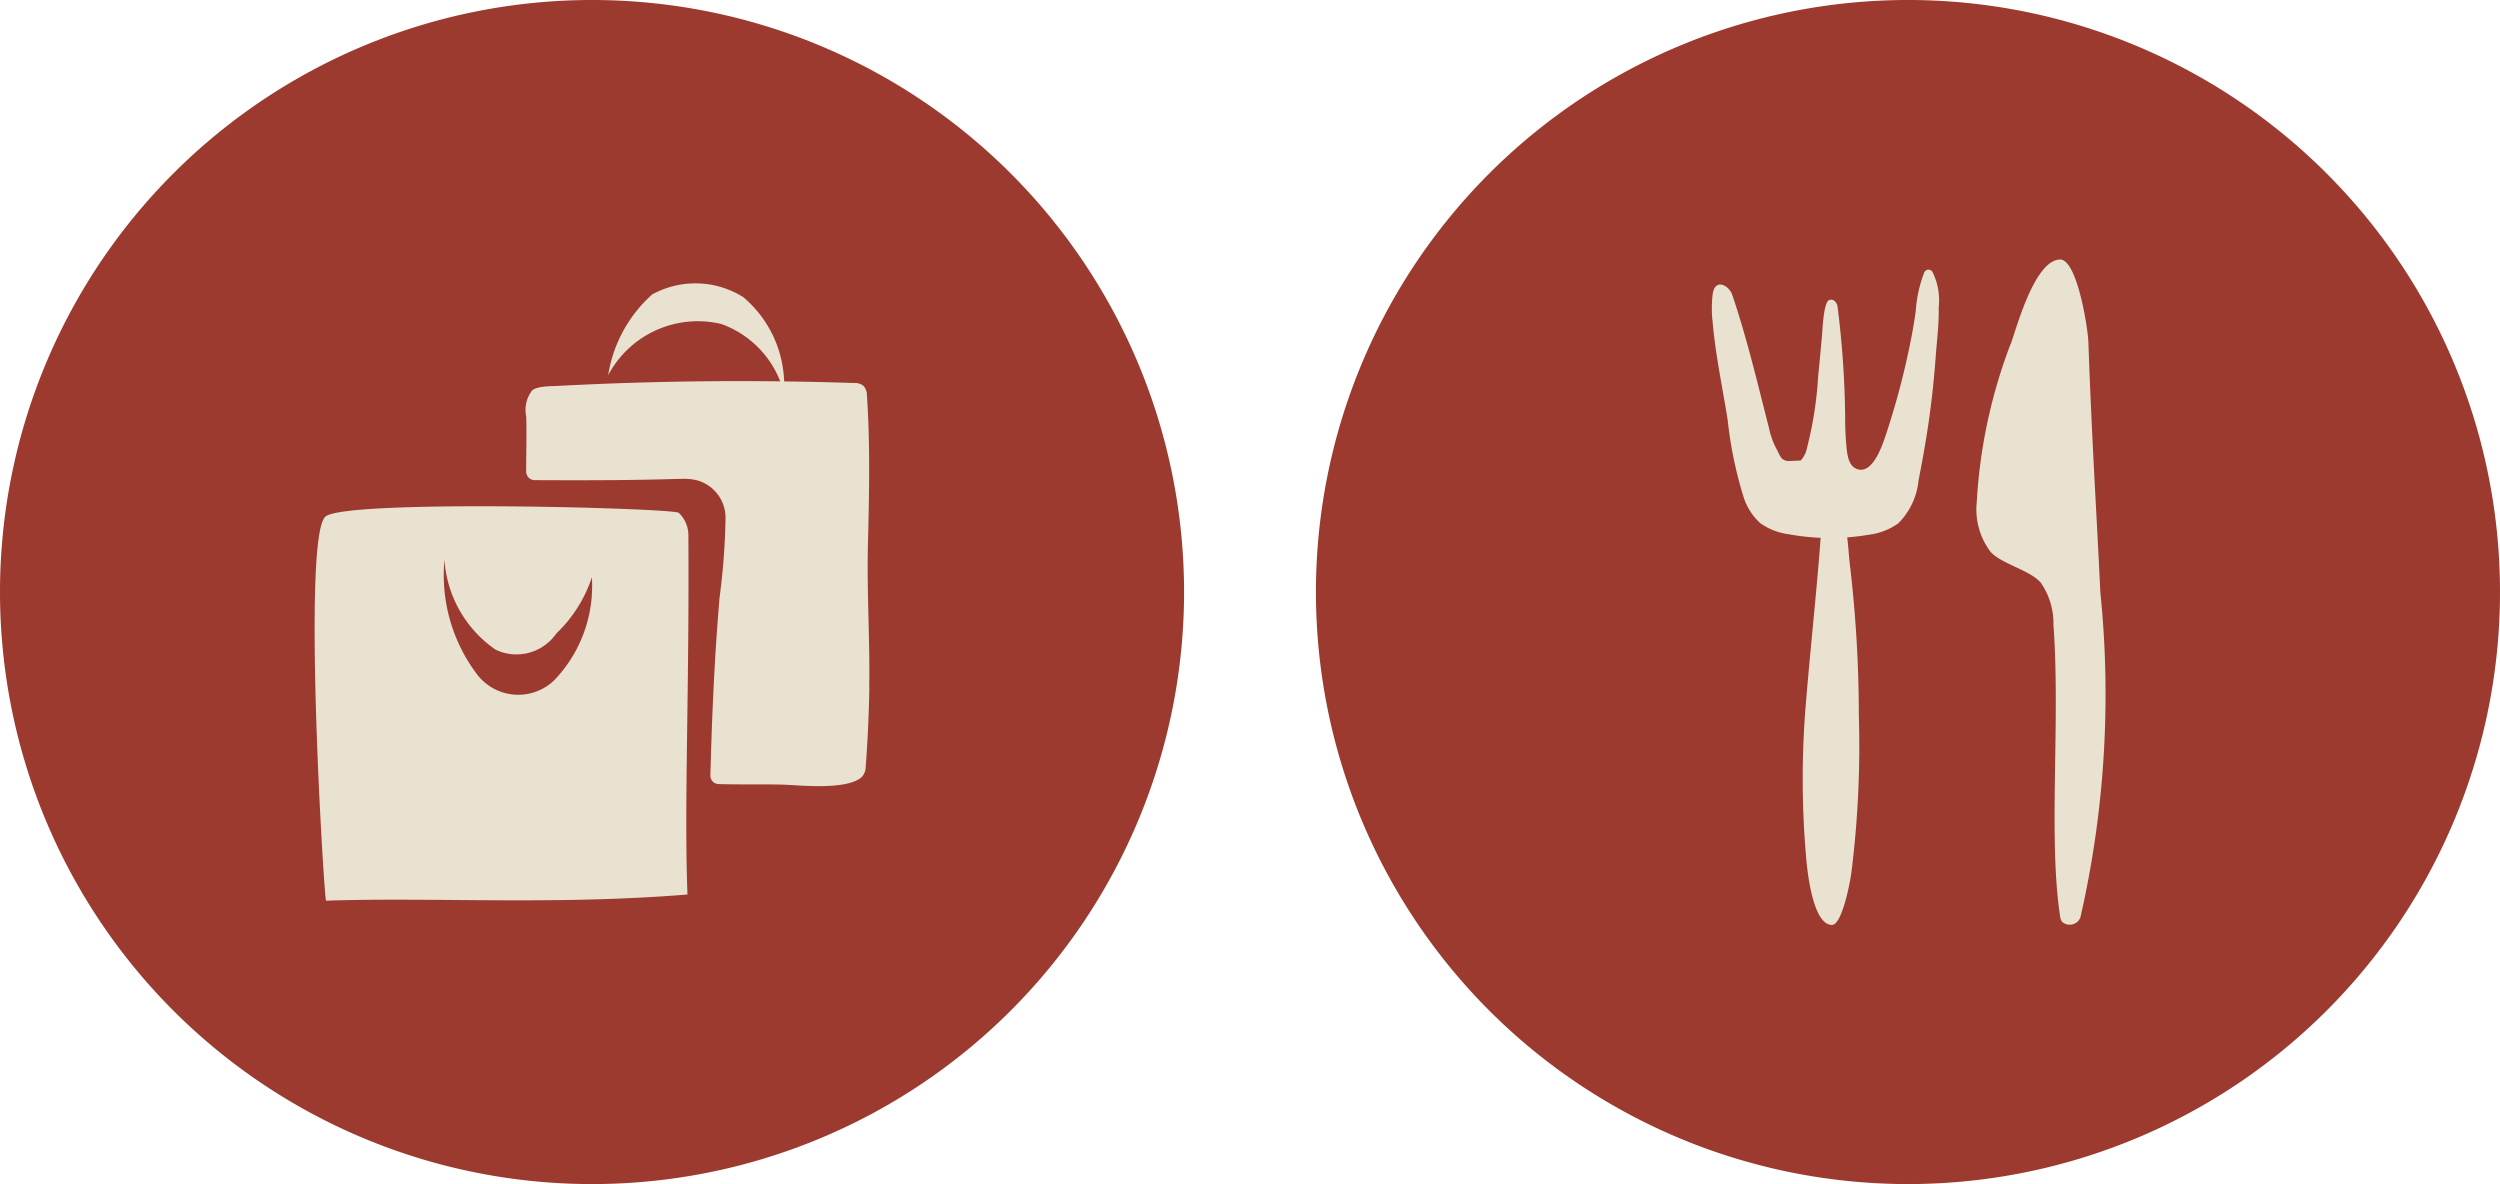 <svg id="shopping" xmlns="http://www.w3.org/2000/svg" width="46.45" height="22.001" viewBox="0 0 46.45 22.001">
  <g id="Group_89766" data-name="Group 89766">
    <g id="Group_89767" data-name="Group 89767" transform="translate(0 0)">
      <path id="Path_774" data-name="Path 774" d="M22,11A11,11,0,1,1,11,0,11,11,0,0,1,22,11" fill="#9c3a30"/>
      <path id="Path_775" data-name="Path 775" d="M8.4,3.5a1.671,1.671,0,0,1,1.693.05,2.143,2.143,0,0,1,.756,1.781A1.842,1.842,0,0,0,9.685,4.049,1.884,1.884,0,0,0,7.583,5,2.544,2.544,0,0,1,8.4,3.5" transform="translate(3.717 1.971)" fill="#eae2d1"/>
      <path id="Path_776" data-name="Path 776" d="M12.9,10.235c.01-.563-.012-1.126-.023-1.689-.006-.33-.009-.661,0-.992.023-.914.042-1.829-.02-2.742a.248.248,0,0,0-.068-.173A.281.281,0,0,0,12.6,4.59Q9.872,4.5,7.138,4.643c-.128.007-.4,0-.5.084a.592.592,0,0,0-.112.48c.013.226,0,.736,0,1.031a.16.16,0,0,0,.163.157c2.828.016,2.7-.062,3,0a.722.722,0,0,1,.541.727,12.727,12.727,0,0,1-.111,1.459c-.105,1.233-.145,2.377-.17,3.3a.156.156,0,0,0,.153.161c.372.012.93,0,1.234.012s1.119.1,1.413-.131a.275.275,0,0,0,.086-.2c.037-.494.059-.988.068-1.483" transform="translate(3.25 2.526)" fill="#eae2d1"/>
      <path id="Path_777" data-name="Path 777" d="M8.25,9.4a.963.963,0,0,1-1.431-.1,3.063,3.063,0,0,1-.611-2.136,2.205,2.205,0,0,0,.95,1.67.9.9,0,0,0,1.128-.3,2.557,2.557,0,0,0,.661-1.044A2.53,2.53,0,0,1,8.25,9.4M10.74,6.72a.575.575,0,0,0-.179-.429c-.107-.088-6.208-.255-6.566.072-.439.4-.02,7.135.013,7.135,2-.068,4.235.086,6.715-.115-.063-1.67.036-3.786.017-6.663" transform="translate(2.05 3.237)" fill="#eae2d1"/>
    </g>
    <g id="Group_89768" data-name="Group 89768" transform="translate(24.45)">
      <path id="Path_778" data-name="Path 778" d="M38.979,10.977A11,11,0,1,1,27.954,0,11,11,0,0,1,38.979,10.977" transform="translate(-16.979 0)" fill="#9c3a30"/>
      <path id="Path_779" data-name="Path 779" d="M23.217,6.744c-.148-.013-.151-.107-.225-.235a1.489,1.489,0,0,1-.134-.377c-.213-.834-.408-1.665-.684-2.48-.033-.1-.154-.212-.253-.184-.069.019-.1.1-.109.173a2.174,2.174,0,0,0,0,.53c.053.611.184,1.211.279,1.816a7.535,7.535,0,0,0,.287,1.4,1.119,1.119,0,0,0,.317.51,1.18,1.18,0,0,0,.536.207,4.227,4.227,0,0,0,1.475.009,1.2,1.2,0,0,0,.554-.212,1.312,1.312,0,0,0,.377-.8c.1-.507.187-1.018.246-1.532.032-.269.056-.54.076-.811.022-.288.059-.579.052-.868a1.194,1.194,0,0,0-.115-.66.086.086,0,0,0-.157.02,2.4,2.4,0,0,0-.154.7c-.032.246-.079.491-.13.734a14.468,14.468,0,0,1-.435,1.6c-.062.181-.236.7-.517.611-.151-.046-.183-.225-.2-.36a5.772,5.772,0,0,1-.03-.632,17.729,17.729,0,0,0-.14-2.019.17.17,0,0,0-.075-.128.1.1,0,0,0-.088,0c-.1.052-.118.559-.127.651-.022.253-.053.575-.071.755a7.041,7.041,0,0,1-.209,1.342.45.45,0,0,1-.117.229" transform="translate(-14.44 1.823)" fill="#eae2d1"/>
      <path id="Path_780" data-name="Path 780" d="M23.3,6.839C23.241,7.68,23.1,9,23.032,9.845a16.706,16.706,0,0,0-.006,2.866c.037.5.164,1.318.485,1.316.187,0,.34-.793.364-1a18.885,18.885,0,0,0,.135-2.9,23.93,23.93,0,0,0-.167-2.8c-.033-.265-.045-.887-.222-1.05-.236-.217-.3.279-.318.56" transform="translate(-13.923 3.158)" fill="#eae2d1"/>
      <path id="Path_781" data-name="Path 781" d="M25.842,4.628a9.758,9.758,0,0,0-.629,2.938,1.308,1.308,0,0,0,.258.926c.206.225.736.34.932.572a1.326,1.326,0,0,1,.235.779c.132,1.817-.1,3.963.125,5.425a.181.181,0,0,0,.04.1.213.213,0,0,0,.337-.089,18.623,18.623,0,0,0,.369-6.041c-.069-1.479-.153-2.71-.222-4.644-.012-.3-.216-1.538-.524-1.535-.469.006-.8,1.236-.92,1.575" transform="translate(-12.935 1.763)" fill="#eae2d1"/>
    </g>
  </g>
</svg>
